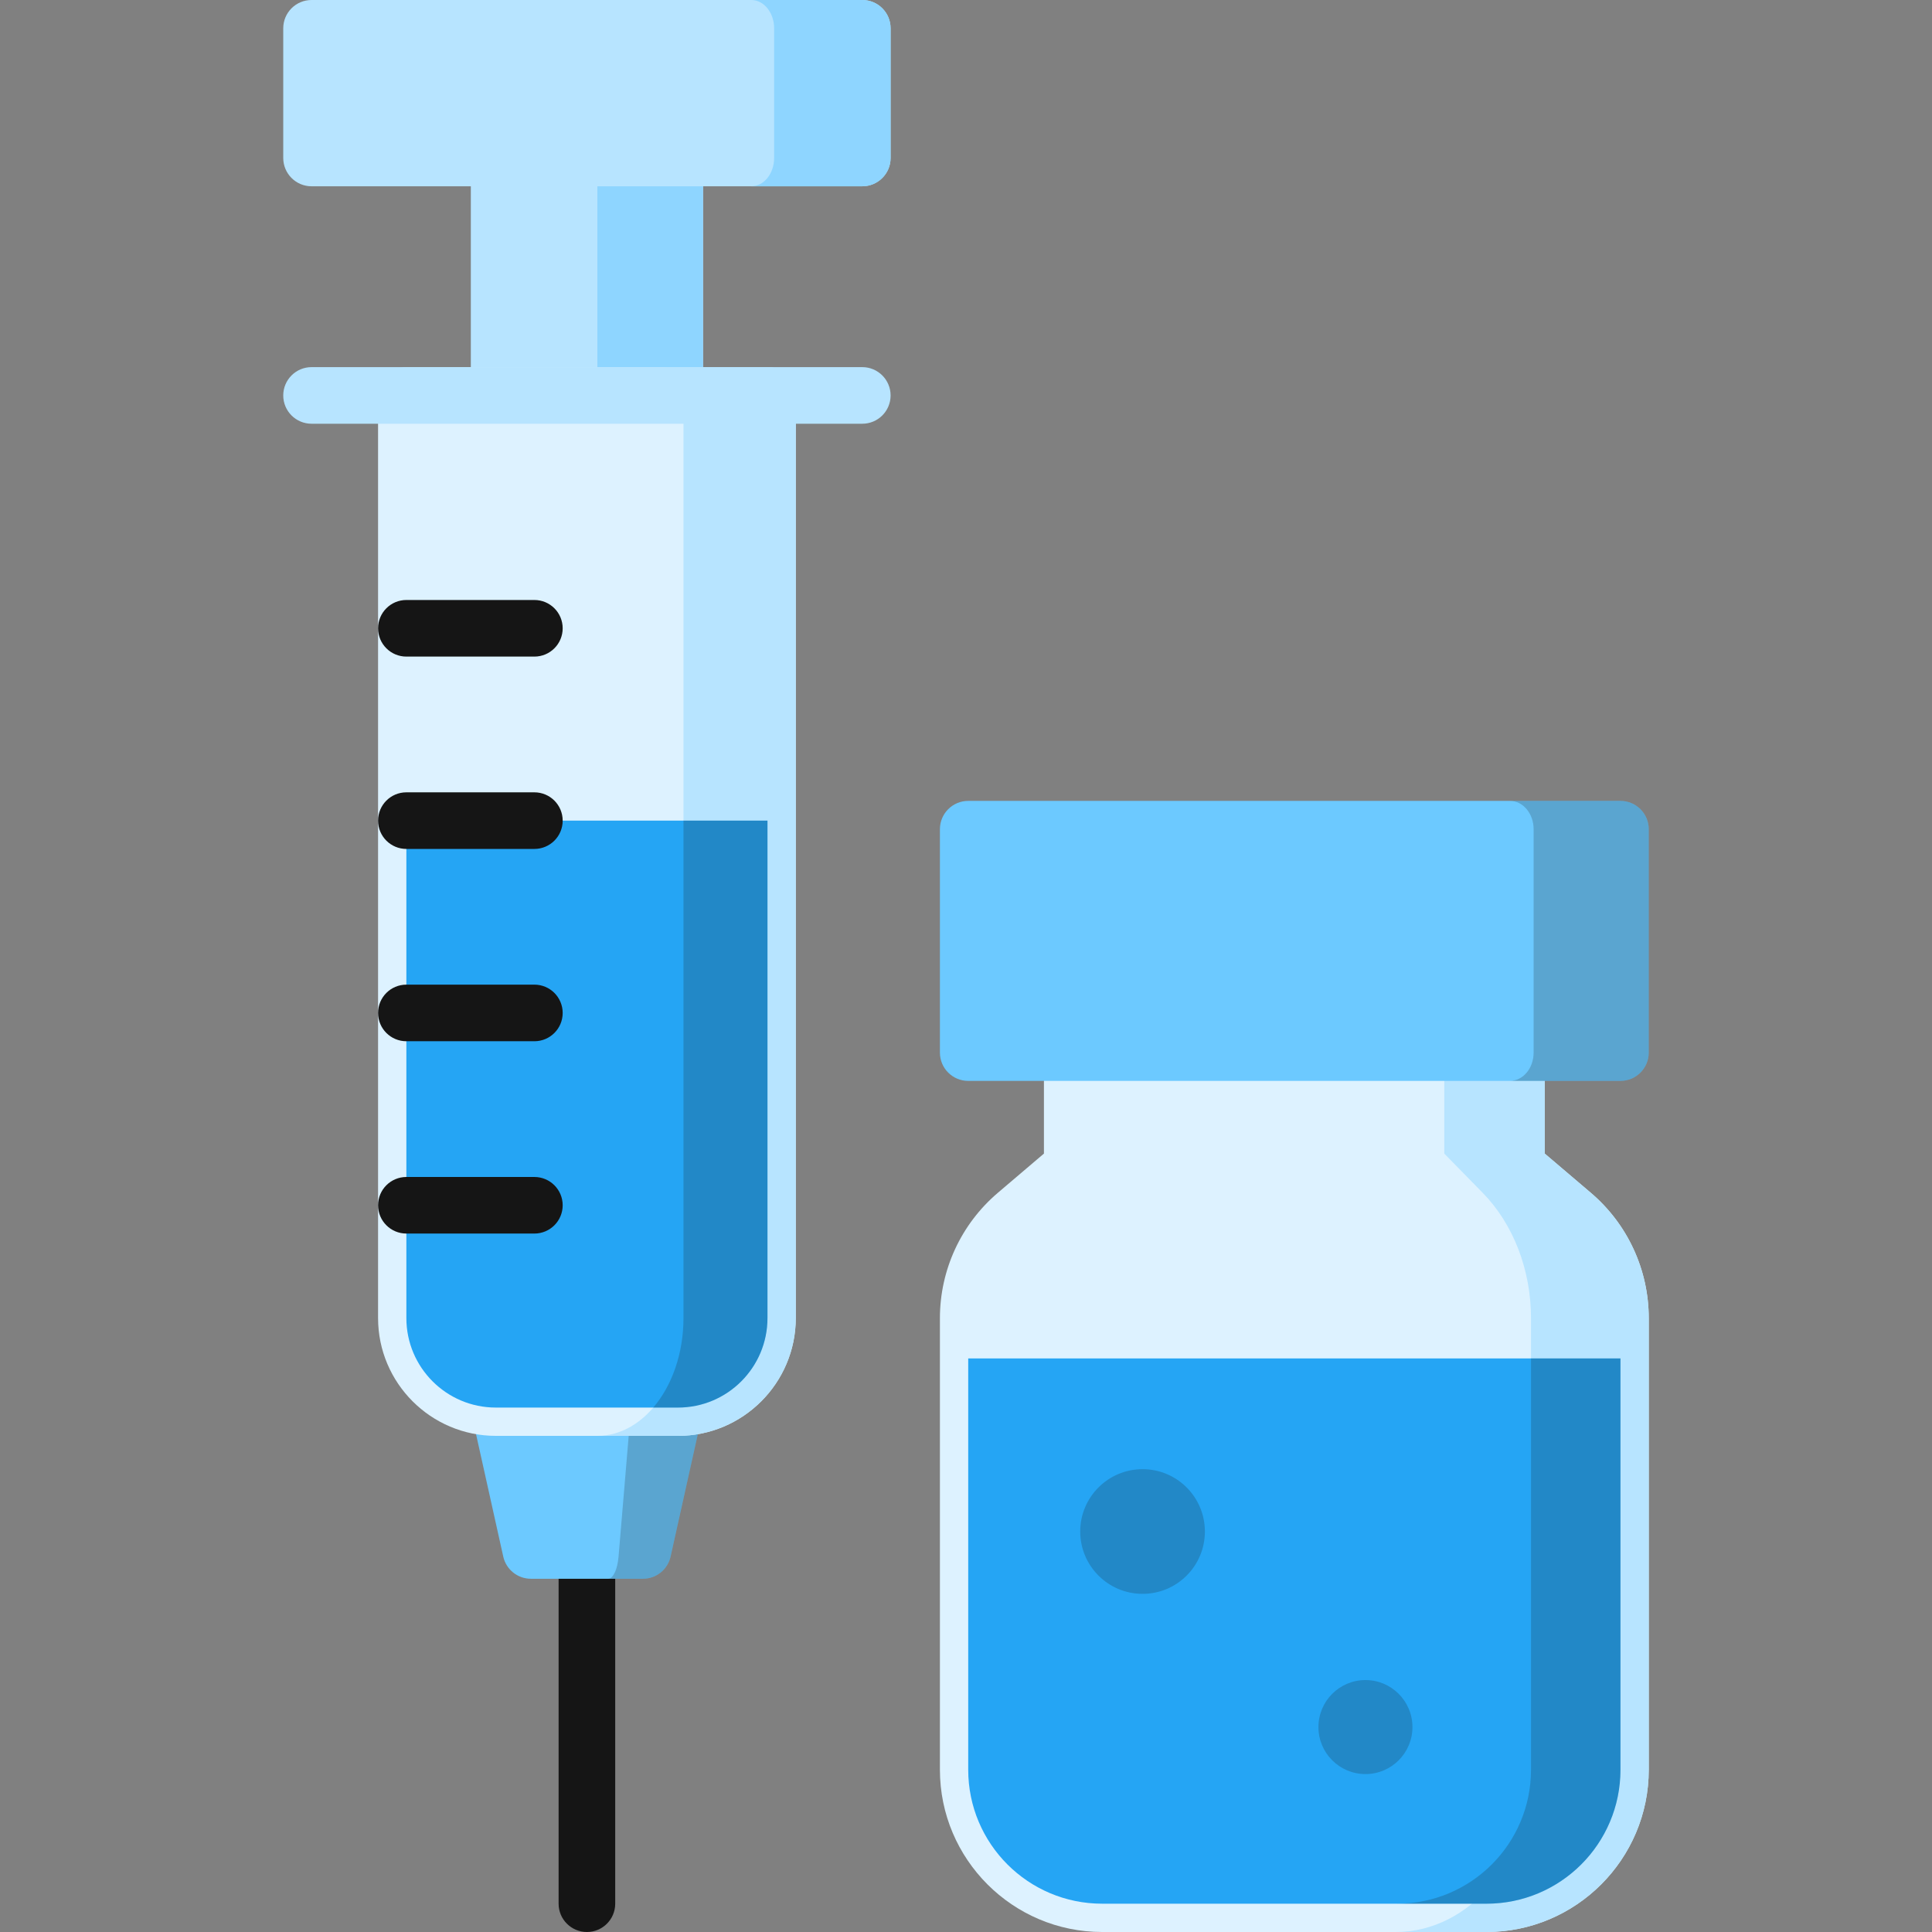 <svg xmlns="http://www.w3.org/2000/svg" width="74" height="74" viewBox="0 0 74 74" fill="none"><rect x="0" y="0" width="74" height="74" fill="#808080" stroke="none"/><g clip-path="url(#clip0)"><path d="M25.844 4.967H19.118C18.519 4.967 18.034 5.452 18.034 6.051V15.146C18.034 15.745 18.519 16.23 19.118 16.23H25.844C26.442 16.23 26.928 15.745 26.928 15.146V6.051C26.928 5.452 26.442 4.967 25.844 4.967Z" fill="#B7E4FF"></path><path d="M25.843 4.967H22.289C22.615 4.967 22.88 5.452 22.88 6.051V15.146C22.88 15.745 22.615 16.23 22.289 16.23H25.843C26.442 16.23 26.927 15.745 26.927 15.146V6.051C26.927 5.452 26.442 4.967 25.843 4.967Z" fill="#8ED5FF"></path><path d="M22.48 74C21.882 74 21.396 73.515 21.396 72.916V59.386C21.396 58.787 21.882 58.302 22.48 58.302C23.079 58.302 23.564 58.787 23.564 59.386V72.916C23.564 73.515 23.079 74 22.48 74Z" fill="#151515"></path><path d="M33.028 0H11.933C11.334 0 10.849 0.485 10.849 1.084V6.051C10.849 6.649 11.334 7.135 11.933 7.135H33.028C33.627 7.135 34.112 6.649 34.112 6.051V1.084C34.112 0.485 33.627 0 33.028 0Z" fill="#B7E4FF"></path><path d="M33.028 0H28.775C29.259 0 29.651 0.485 29.651 1.084V6.051C29.651 6.649 29.259 7.135 28.775 7.135H33.028C33.627 7.135 34.112 6.649 34.112 6.051V1.084C34.112 0.485 33.627 0 33.028 0Z" fill="#8ED5FF"></path><path d="M26.689 53.235C26.483 52.978 26.172 52.829 25.843 52.829H19.117C18.789 52.829 18.478 52.978 18.272 53.235C18.066 53.491 17.988 53.827 18.059 54.148L19.276 59.621C19.386 60.117 19.826 60.47 20.334 60.47H24.627C25.135 60.47 25.575 60.117 25.685 59.621L26.902 54.148C26.973 53.827 26.895 53.491 26.689 53.235Z" fill="#6CC9FF"></path><path opacity="0.2" d="M26.689 53.235C26.483 52.978 26.172 52.829 25.843 52.829H23.752C23.876 52.829 23.994 52.978 24.072 53.235C24.15 53.491 24.179 53.827 24.152 54.148L23.692 59.621C23.651 60.117 23.484 60.47 23.292 60.47H24.627C25.135 60.47 25.575 60.117 25.685 59.621L26.902 54.148C26.973 53.827 26.895 53.491 26.689 53.235Z" fill="#151515"></path><path d="M29.396 14.062H15.565C14.966 14.062 14.481 14.548 14.481 15.146V50.485C14.481 52.973 16.505 54.997 18.994 54.997H25.968C28.456 54.997 30.48 52.973 30.48 50.485V15.146C30.48 14.548 29.995 14.062 29.396 14.062Z" fill="#DDF2FF"></path><path d="M29.396 14.062H25.387C25.824 14.062 26.179 14.548 26.179 15.146V50.485C26.179 52.973 24.699 54.997 22.88 54.997H25.968C28.456 54.997 30.48 52.973 30.48 50.485V15.146C30.48 14.548 29.995 14.062 29.396 14.062Z" fill="#B7E4FF"></path><path d="M25.968 53.913H18.994C17.1 53.913 15.565 52.378 15.565 50.485V31.432H29.396V50.485C29.396 52.378 27.861 53.913 25.968 53.913Z" fill="#25A5F4"></path><path opacity="0.2" d="M29.396 50.485V31.432H26.179V50.485C26.179 51.856 25.729 53.085 25.021 53.913H25.967C27.861 53.913 29.396 52.378 29.396 50.485Z" fill="#151515"></path><path d="M33.028 16.23H11.933C11.334 16.23 10.849 15.745 10.849 15.146C10.849 14.548 11.334 14.062 11.933 14.062H33.028C33.627 14.062 34.112 14.548 34.112 15.146C34.112 15.745 33.627 16.23 33.028 16.23Z" fill="#B7E4FF"></path><path d="M20.468 25.149H15.565C14.966 25.149 14.481 24.664 14.481 24.065C14.481 23.467 14.966 22.981 15.565 22.981H20.468C21.067 22.981 21.552 23.467 21.552 24.065C21.552 24.664 21.067 25.149 20.468 25.149Z" fill="#151515"></path><path d="M20.468 39.882H15.565C14.966 39.882 14.481 39.397 14.481 38.798C14.481 38.199 14.966 37.714 15.565 37.714H20.468C21.067 37.714 21.552 38.199 21.552 38.798C21.552 39.397 21.067 39.882 20.468 39.882Z" fill="#151515"></path><path d="M20.468 32.516H15.565C14.966 32.516 14.481 32.031 14.481 31.432C14.481 30.833 14.966 30.348 15.565 30.348H20.468C21.067 30.348 21.552 30.833 21.552 31.432C21.552 32.031 21.067 32.516 20.468 32.516Z" fill="#151515"></path><path d="M20.468 47.248H15.565C14.966 47.248 14.481 46.763 14.481 46.165C14.481 45.566 14.966 45.081 15.565 45.081H20.468C21.067 45.081 21.552 45.566 21.552 46.165C21.552 46.763 21.067 47.248 20.468 47.248Z" fill="#151515"></path><path d="M60.93 45.685L59.167 44.185V40.317C59.167 39.718 58.682 39.233 58.083 39.233H41.069C40.47 39.233 39.985 39.718 39.985 40.317V44.185L38.222 45.685C36.811 46.886 36.001 48.638 36.001 50.491V67.785C36.001 71.212 38.789 74 42.216 74H56.936C60.363 74 63.151 71.212 63.151 67.785V50.492C63.151 48.638 62.342 46.886 60.93 45.685Z" fill="#DDF2FF"></path><path d="M60.93 45.685L59.167 44.185V40.317C59.167 39.718 58.682 39.233 58.083 39.233H54.415C54.914 39.233 55.319 39.718 55.319 40.317V44.185L56.788 45.685C57.965 46.886 58.641 48.638 58.641 50.491V67.785C58.641 71.212 56.316 74 53.458 74H56.936C60.363 74 63.151 71.212 63.151 67.785V50.492C63.151 48.638 62.342 46.886 60.93 45.685Z" fill="#B7E4FF"></path><path d="M37.085 52.03V67.785C37.085 70.619 39.383 72.916 42.216 72.916H56.936C59.77 72.916 62.067 70.619 62.067 67.785V52.03H37.085Z" fill="#25A5F4"></path><path opacity="0.2" d="M58.641 67.785C58.641 70.619 56.344 72.916 53.51 72.916H56.936C57.967 72.916 58.926 72.611 59.73 72.088C59.775 72.058 59.819 72.029 59.863 71.998C60.046 71.871 60.222 71.733 60.386 71.583C60.569 71.417 60.739 71.239 60.896 71.049C61.105 70.795 61.29 70.521 61.448 70.231C61.487 70.158 61.525 70.084 61.561 70.009C61.608 69.913 61.65 69.815 61.69 69.716C61.744 69.584 61.794 69.449 61.837 69.311C61.862 69.23 61.885 69.149 61.906 69.067C62.011 68.657 62.068 68.228 62.068 67.785V52.03H58.641V67.785Z" fill="#151515"></path><path opacity="0.2" d="M43.763 61.048C45.081 61.048 46.15 59.979 46.15 58.661C46.15 57.342 45.081 56.273 43.763 56.273C42.444 56.273 41.375 57.342 41.375 58.661C41.375 59.979 42.444 61.048 43.763 61.048Z" fill="#151515"></path><path opacity="0.2" d="M52.3 67.951C53.294 67.951 54.1 67.145 54.1 66.151C54.1 65.156 53.294 64.35 52.3 64.35C51.306 64.35 50.499 65.156 50.499 66.151C50.499 67.145 51.306 67.951 52.3 67.951Z" fill="#151515"></path><path d="M62.067 30.676H37.085C36.487 30.676 36.001 31.162 36.001 31.76V40.317C36.001 40.916 36.487 41.401 37.085 41.401H62.067C62.666 41.401 63.151 40.916 63.151 40.317V31.76C63.151 31.162 62.666 30.676 62.067 30.676Z" fill="#6CC9FF"></path><path opacity="0.2" d="M62.067 30.676H57.833C58.335 30.676 58.741 31.162 58.741 31.76V40.317C58.741 40.916 58.335 41.401 57.833 41.401H62.067C62.666 41.401 63.151 40.916 63.151 40.317V31.76C63.151 31.162 62.666 30.676 62.067 30.676Z" fill="#151515"></path></g><defs><clipPath id="clip0"><rect width="74" height="74" fill="white"></rect></clipPath></defs></svg>